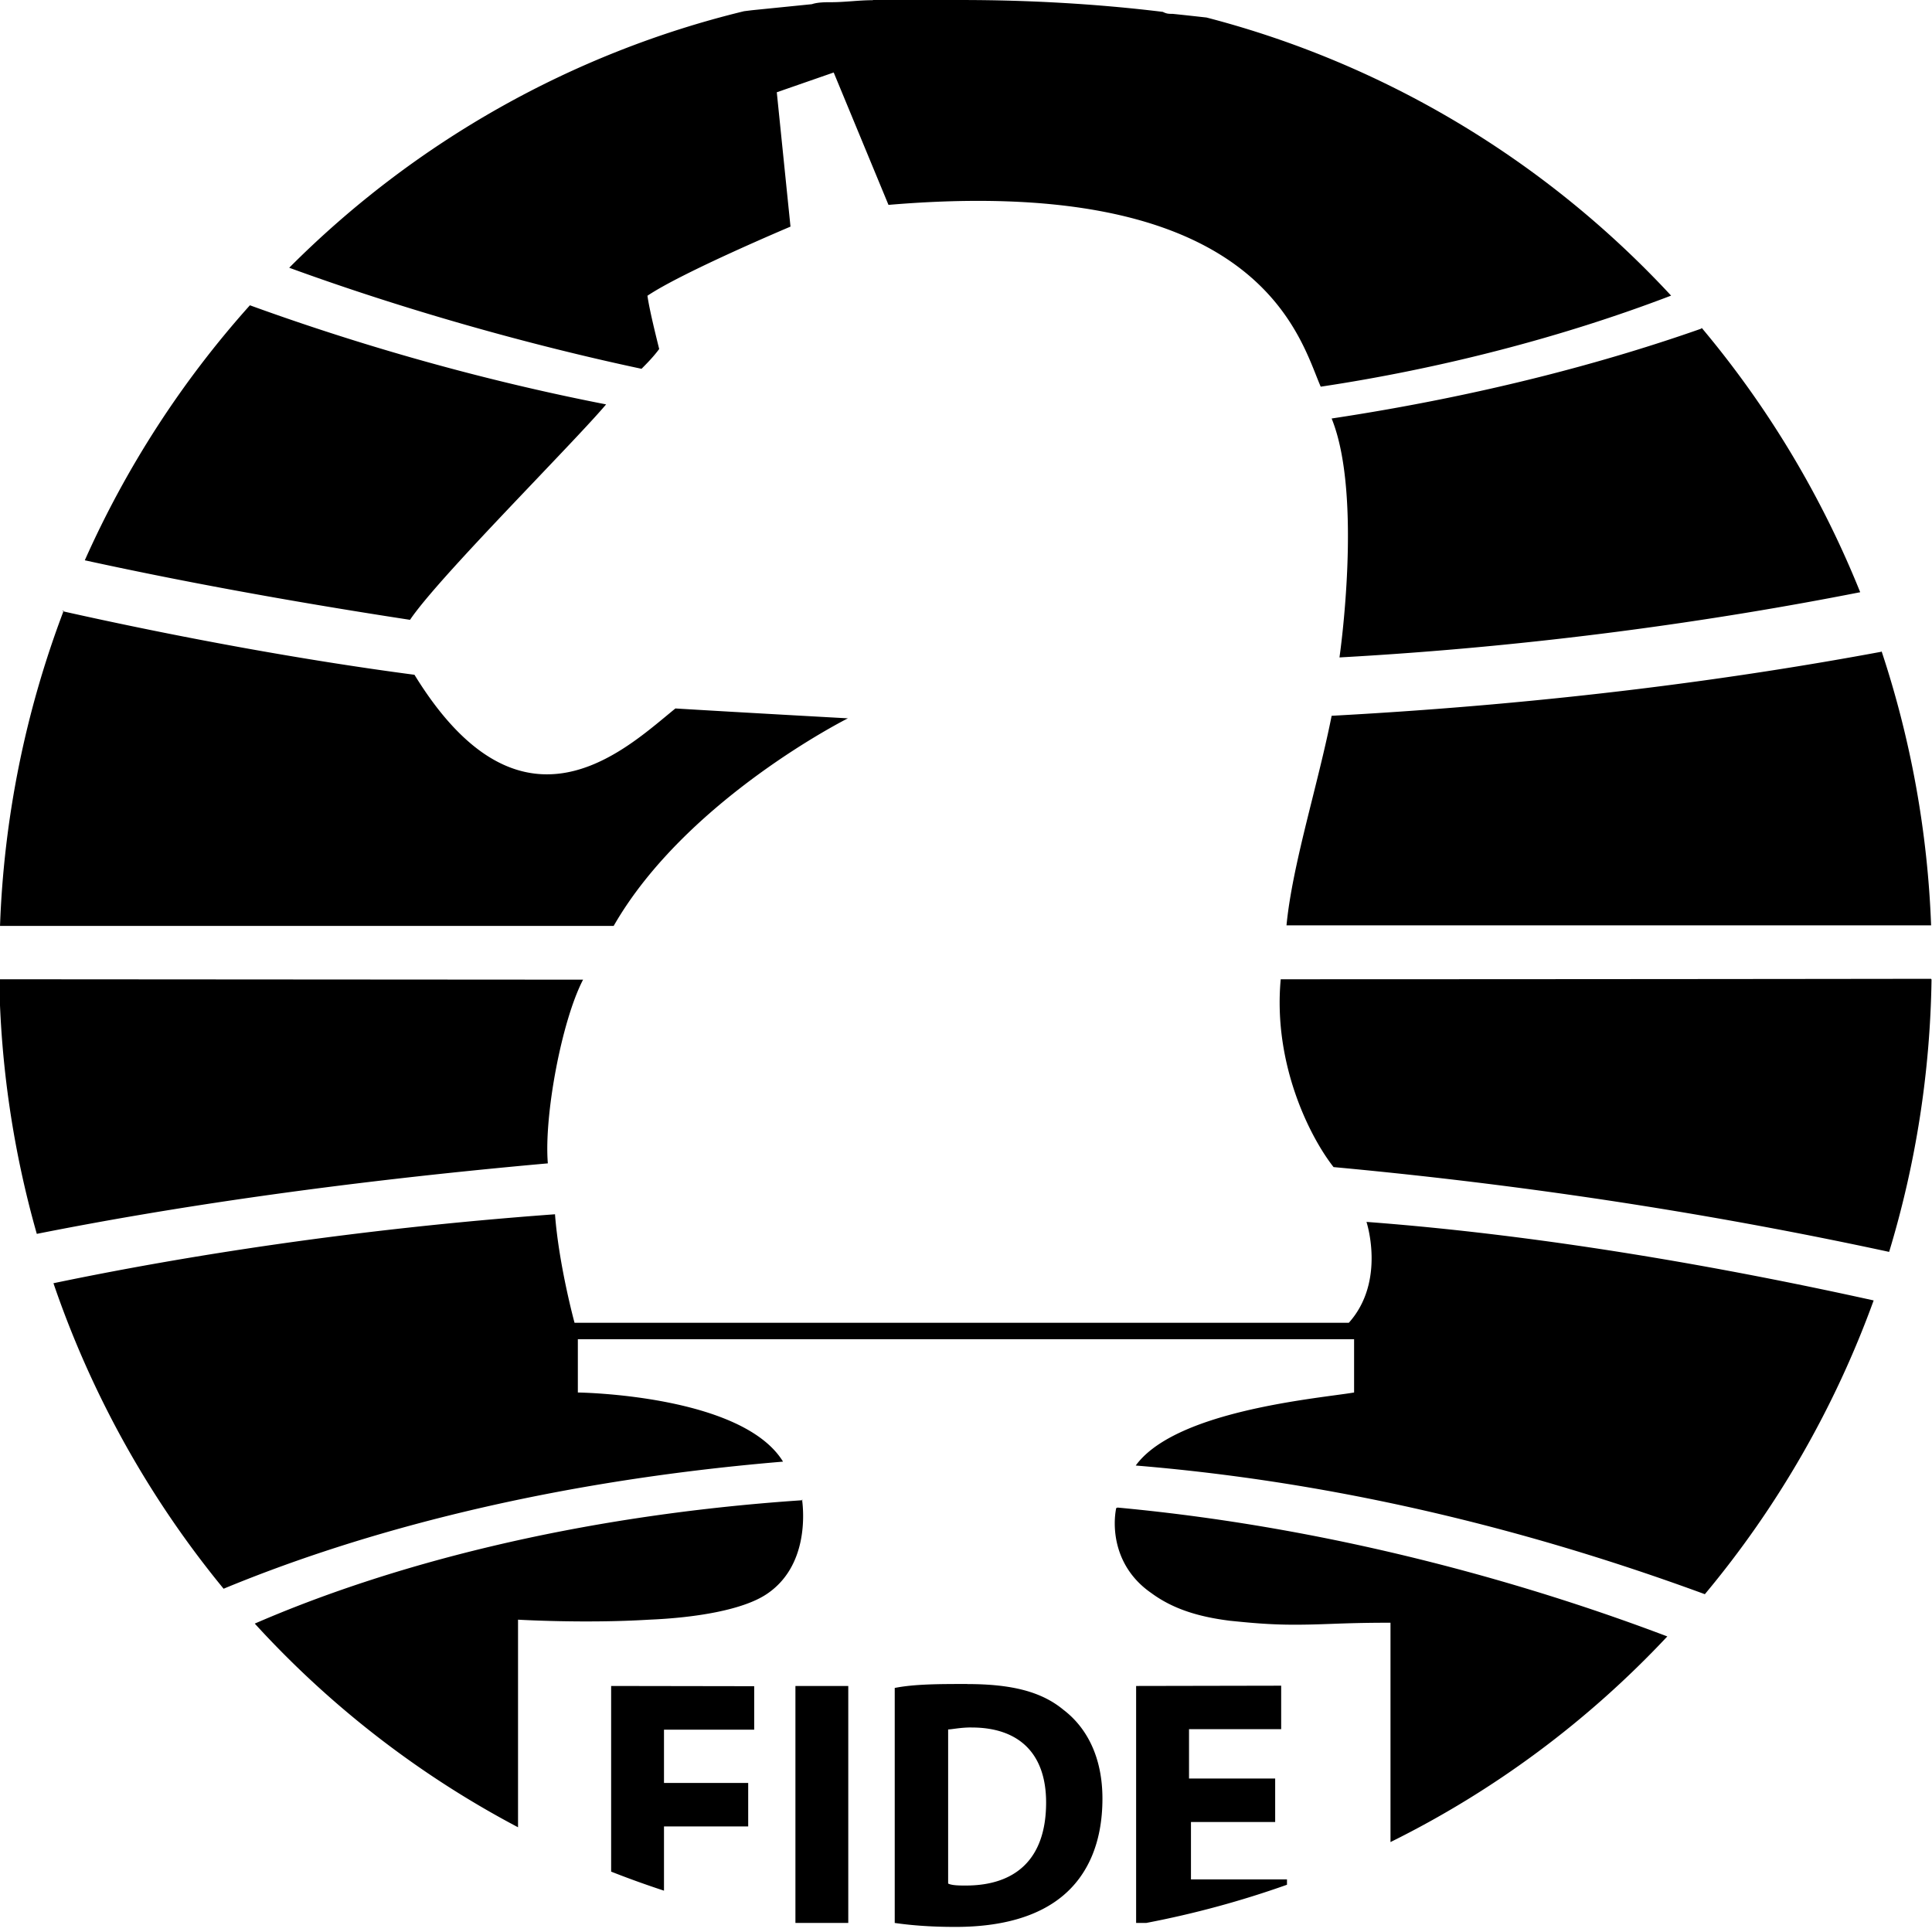 <svg version="1.1" viewBox="0 0 512 512" xmlns="http://www.w3.org/2000/svg">
 <defs>
  <clipPath id="clipPath3">
   <rect x="25.4" y="187" width="141" height="98.5" fill="#fff" stroke-width="2.01"/>
  </clipPath>
 </defs>
 <mask id="a">
  <circle cx="256" cy="256" r="256" fill="#fff"/>
 </mask>
 <path transform="matrix(5.13 0 0 5.19 -235 -971)" d="m92.2 187c-0.405 0-0.911-1.4e-4 -1.32 0.101-0.354 0-0.709 0.025-1.06 0.051-0.354 0.025-0.708 0.051-1.06 0.051-0.304 0-0.709-1.4e-4 -1.01 0.101l-3.04 0.303c-0.154 0.016-0.307 0.038-0.46 0.055a49.9 49.9 0 0 0-23.5 13.1c5.93 2.14 12.4 3.94 18.2 5.16 0.304-0.303 0.608-0.606 0.912-1.01-0.202-0.807-0.506-2.02-0.607-2.72 1.82-1.21 7.39-3.53 7.39-3.53l-0.708-6.86 2.94-1.01 2.83 6.76c18-1.51 20.9 5.73 22.1 8.73 0.083 0.206 0.158 0.392 0.229 0.553 6.2-0.92 12.5-2.53 18.1-4.65a49.9 49.9 0 0 0-24-14.2c-0.572-0.062-1.13-0.125-1.75-0.187-0.202 0-0.304 1.4e-4 -0.506-0.101-3.34-0.404-6.88-0.606-10.4-0.606h-0.709zm-33.5 15.7a49.9 49.9 0 0 0-8.51 13c4.63 1 10.2 2.04 16.8 3.04 0.949-1.39 4-4.55 6.57-7.22v-5.2e-4c1.54-1.6 2.91-3.02 3.56-3.78-7.16-1.38-13.5-3.3-18.4-5.06zm75 1.17c-4.8 1.67-11.2 3.41-19.1 4.59 1.62 3.94 0.405 12.2 0.405 12.2 10.2-0.557 19.4-1.87 26.9-3.33a49.9 49.9 0 0 0-8.19-13.5zm-84.6 14.4a49.9 49.9 0 0 0-3.29 16.1h31.7c3.75-6.46 12.1-10.6 12.1-10.6s-5.57-0.303-8.91-0.504c-0.15 0.12-0.31 0.251-0.48 0.39-2.69 2.2-7.75 6.34-13-2.11-5.76-0.749-12.2-1.92-18.2-3.25zm93.9 2.1c-7.35 1.35-16.8 2.65-28.4 3.27-0.269 1.34-0.627 2.76-0.982 4.17-0.58 2.3-1.16 4.59-1.35 6.53h33.3a49.9 49.9 0 0 0-2.56-14zm2.57 16.7c-14.9 0.021-32.4 0.024-33.6 0.024h-5.2e-4c-0.405 4.34 1.52 8.07 2.73 9.59 11.6 1.06 21.2 2.73 28.7 4.33a49.9 49.9 0 0 0 2.19-13.9zm-99.8 0.024a49.9 49.9 0 0 0 1.94 13c6.56-1.29 15.2-2.61 26.4-3.6-0.203-2.42 0.709-7.27 1.82-9.38zm28.7 12c-10.3 0.746-19.1 2.12-25.9 3.52a49.9 49.9 0 0 0 8.79 15.6c6.03-2.47 15.6-5.39 28.9-6.49-2.13-3.43-10.6-3.53-10.6-3.53v-2.72h40.1v2.72c-0.239 0.04-0.574 0.085-0.98 0.139-2.69 0.361-8.5 1.14-10.3 3.59 12.2 0.994 22.4 4.03 29.4 6.57a49.9 49.9 0 0 0 8.72-15c-7.55-1.65-16.9-3.32-26.2-4.01 0 0 1.01 3.03-0.911 5.15h-40s-0.81-2.93-1.01-5.55zm12.8 14.6c-11.9 0.791-21.5 3.38-28.3 6.3a49.9 49.9 0 0 0 13.6 10.4v-10.6s3.44 0.202 6.78 0c2.43-0.101 4.86-0.504 6.07-1.31 2.13-1.41 1.92-4.14 1.82-4.84zm16.2 0.404c-0.202 1.01-0.102 3.03 1.82 4.34 1.11 0.807 2.43 1.21 4.05 1.41v5.2e-4c1.01 0.101 2.02 0.202 3.34 0.202 0.72 0 1.28-0.02 1.9-0.042h5.2e-4c0.778-0.028 1.65-0.059 3.06-0.059v11.2a49.9 49.9 0 0 0 14.3-10.5c-6.32-2.37-16.5-5.49-28.4-6.58zm-7.69 8.98c-1.42 0-2.73 2.6e-4 -3.75 0.202v12c0.709 0.101 1.72 0.202 3.14 0.202 2.33 0 4.25-0.505 5.57-1.61 1.21-1.01 2.02-2.62 2.02-4.94 0-2.12-0.809-3.63-2.02-4.54-1.11-0.908-2.63-1.31-4.96-1.31zm-18.4 0.101v9.48a49.9 49.9 0 0 0 2.73 0.972v-3.28h4.35v-2.22h-4.35v-2.72h4.66v-2.22zm9.52 0v12.1h2.73v-12.1zm17.6 0v12.1h0.523a49.9 49.9 0 0 0 7.27-1.95v-0.274h-4.96v-2.93h4.35v-2.22h-4.45v-2.52h4.76v-2.22zm-8.5 2.12c2.43 0 3.85 1.31 3.85 3.83 0 2.93-1.62 4.24-4.15 4.24-0.304 0-0.709 1.4e-4 -0.911-0.101v-7.87c0.074 0 0.176-0.014 0.304-0.031 0.222-0.029 0.526-0.07 0.911-0.07z" clip-path="url(#clipPath3)" stroke-width="2.01"/>
</svg>
